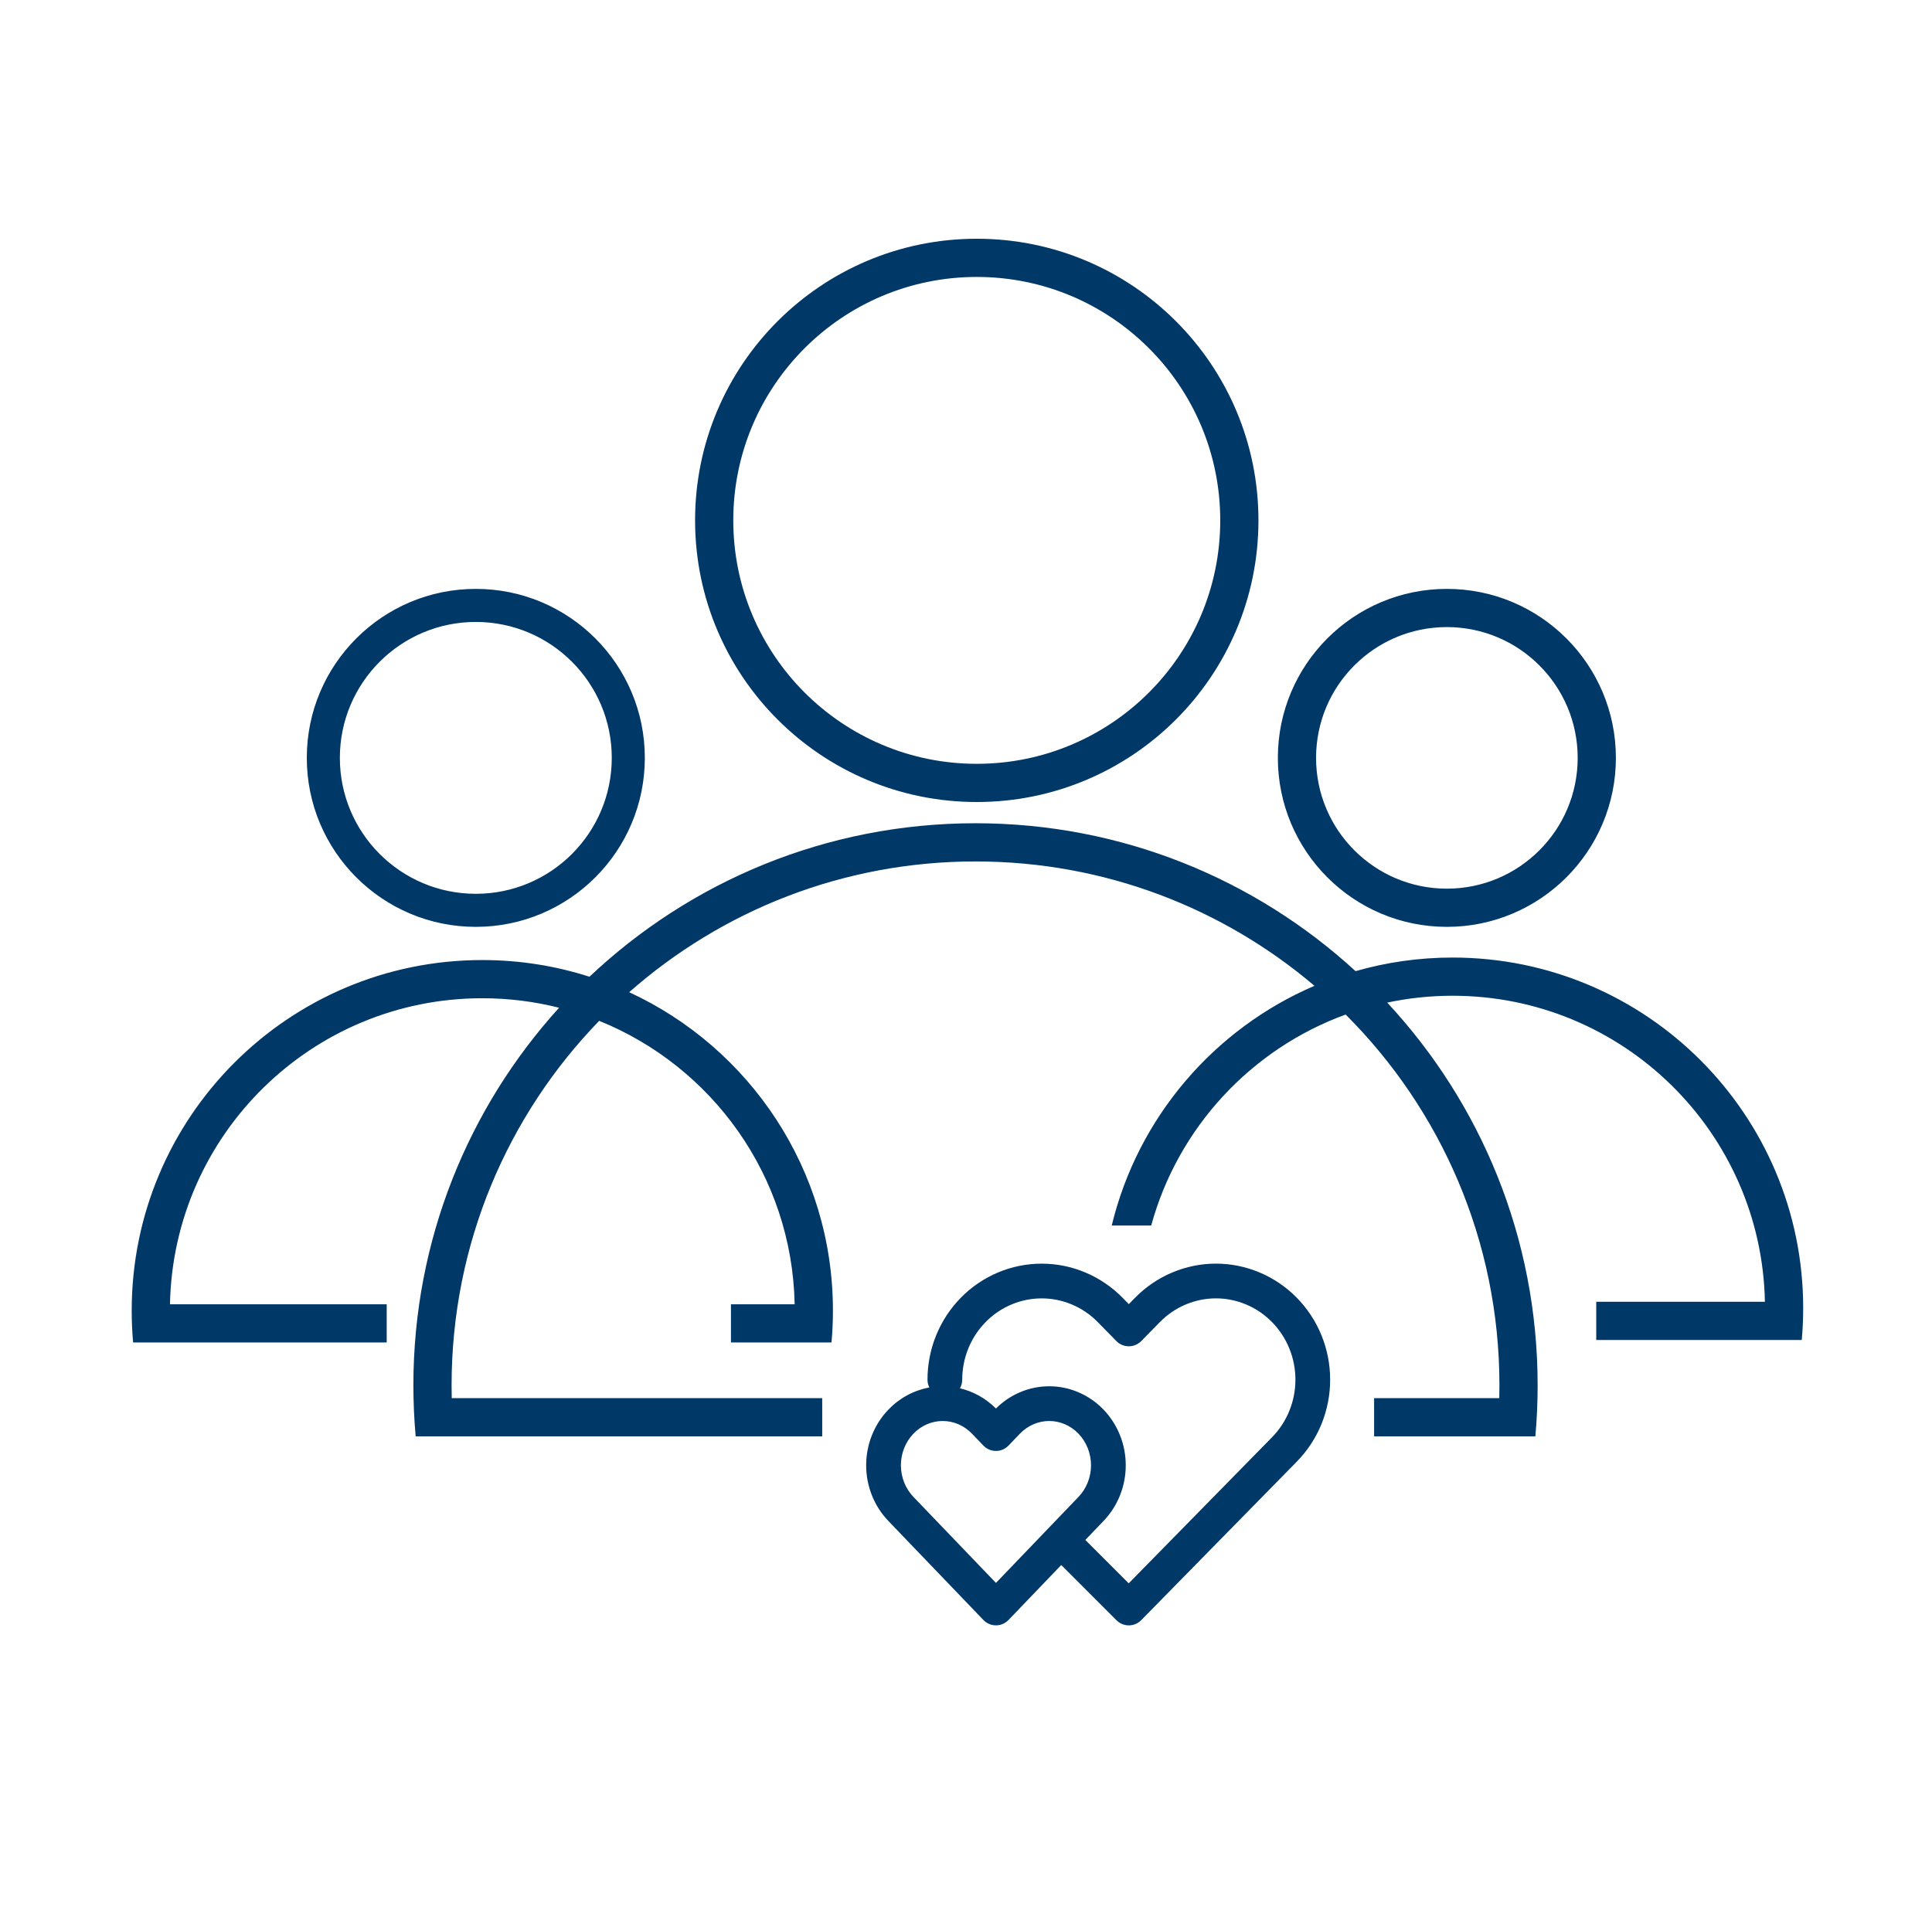<?xml version="1.0" encoding="UTF-8"?>
<svg xmlns="http://www.w3.org/2000/svg" width="89" height="88" viewBox="0 0 89 88" fill="none">
  <path fill-rule="evenodd" clip-rule="evenodd" d="M56.212 23.976C56.212 30.171 51.191 35.193 44.996 35.193C38.801 35.193 33.779 30.171 33.779 23.976C33.779 17.782 38.801 12.76 44.996 12.76C51.191 12.76 56.212 17.782 56.212 23.976ZM57.972 23.976C57.972 31.143 52.163 36.953 44.996 36.953C37.829 36.953 32.02 31.143 32.02 23.976C32.02 16.81 37.829 11 44.996 11C52.163 11 57.972 16.81 57.972 23.976ZM69.066 64.42C69.071 64.223 69.073 64.025 69.073 63.826C69.073 57.154 66.365 51.113 61.989 46.745C57.636 48.33 54.264 51.957 53.031 56.467H51.213C52.416 51.486 55.928 47.405 60.552 45.421C56.343 41.847 50.892 39.691 44.938 39.691C38.822 39.691 33.238 41.966 28.984 45.716C34.525 48.275 38.37 53.882 38.37 60.386C38.37 60.881 38.348 61.371 38.304 61.854H33.672V60.094H36.607C36.489 54.175 32.798 49.132 27.602 47.035C23.393 51.379 20.803 57.3 20.803 63.826C20.803 64.025 20.805 64.223 20.81 64.42H37.876V66.18H19.149C19.079 65.405 19.043 64.62 19.043 63.826C19.043 57.131 21.584 51.029 25.755 46.432C24.623 46.146 23.439 45.994 22.218 45.994C14.367 45.994 7.985 52.281 7.83 60.094H17.814V61.854H6.132C6.089 61.371 6.067 60.881 6.067 60.386C6.067 51.466 13.298 44.234 22.218 44.234C23.94 44.234 25.599 44.504 27.155 45.003C31.794 40.619 38.052 37.931 44.938 37.931C51.689 37.931 57.836 40.514 62.445 44.746C63.865 44.338 65.364 44.119 66.915 44.119C75.835 44.119 83.066 51.351 83.066 60.271C83.066 60.766 83.044 61.256 83 61.74H73.533V59.98H81.303C81.148 52.166 74.766 45.879 66.915 45.879C65.882 45.879 64.875 45.988 63.904 46.195C68.204 50.818 70.833 57.015 70.833 63.826C70.833 64.62 70.798 65.405 70.728 66.18H63.3V64.42H69.066ZM66.652 40.945C69.98 40.945 72.678 38.247 72.678 34.919C72.678 31.591 69.98 28.893 66.652 28.893C63.324 28.893 60.626 31.591 60.626 34.919C60.626 38.247 63.324 40.945 66.652 40.945ZM66.652 42.705C70.952 42.705 74.438 39.219 74.438 34.919C74.438 30.619 70.952 27.133 66.652 27.133C62.352 27.133 58.866 30.619 58.866 34.919C58.866 39.219 62.352 42.705 66.652 42.705ZM56.014 58.222C55.321 58.222 54.635 58.362 53.996 58.632C53.356 58.902 52.776 59.297 52.289 59.794L52.288 59.794L52 60.088L51.712 59.794C50.726 58.79 49.387 58.223 47.986 58.223C46.586 58.223 45.246 58.79 44.261 59.794C43.276 60.798 42.726 62.156 42.726 63.569C42.726 63.698 42.756 63.82 42.811 63.928C42.096 64.059 41.436 64.415 40.922 64.951C40.265 65.636 39.901 66.558 39.901 67.513C39.901 68.469 40.265 69.391 40.922 70.076L41.447 70.624L45.303 74.642C45.453 74.799 45.662 74.888 45.88 74.888C46.098 74.888 46.306 74.799 46.457 74.642L48.888 72.108L51.434 74.654C51.585 74.805 51.79 74.89 52.004 74.889C52.217 74.888 52.422 74.801 52.571 74.649L58.88 68.22L59.739 67.344L59.739 67.344C60.227 66.847 60.613 66.258 60.877 65.61C61.14 64.963 61.275 64.269 61.275 63.569C61.275 62.869 61.14 62.175 60.877 61.528C60.613 60.88 60.227 60.291 59.739 59.794C59.252 59.297 58.672 58.902 58.032 58.632C57.393 58.362 56.707 58.222 56.014 58.222ZM49.996 70.953L50.312 70.624L50.837 70.077C51.163 69.737 51.42 69.336 51.595 68.896C51.77 68.457 51.859 67.987 51.859 67.513C51.859 67.04 51.77 66.57 51.595 66.131C51.42 65.691 51.163 65.29 50.838 64.951C50.512 64.611 50.123 64.34 49.693 64.154C49.263 63.968 48.8 63.872 48.333 63.872C47.865 63.872 47.403 63.968 46.972 64.154C46.565 64.33 46.195 64.582 45.88 64.897C45.418 64.435 44.843 64.114 44.221 63.965C44.287 63.849 44.326 63.713 44.326 63.569C44.326 62.571 44.715 61.616 45.403 60.915C46.091 60.214 47.02 59.823 47.986 59.823C48.952 59.823 49.882 60.214 50.57 60.915L51.429 61.791C51.58 61.944 51.785 62.03 52 62.03C52.215 62.03 52.421 61.944 52.571 61.791L53.431 60.915L53.431 60.915C53.771 60.567 54.175 60.293 54.618 60.106C55.061 59.919 55.535 59.822 56.014 59.822C56.492 59.822 56.967 59.919 57.41 60.106C57.853 60.293 58.257 60.567 58.597 60.915L58.597 60.915C58.938 61.262 59.209 61.675 59.394 62.13C59.58 62.586 59.675 63.075 59.675 63.569C59.675 64.063 59.58 64.552 59.394 65.007C59.209 65.463 58.938 65.876 58.597 66.223L58.597 66.223L57.738 67.099L51.995 72.952L49.996 70.953ZM28.182 34.919C28.182 38.378 25.378 41.182 21.919 41.182C18.46 41.182 15.656 38.378 15.656 34.919C15.656 31.46 18.46 28.656 21.919 28.656C25.378 28.656 28.182 31.46 28.182 34.919ZM29.705 34.919C29.705 39.219 26.219 42.705 21.919 42.705C17.619 42.705 14.133 39.219 14.133 34.919C14.133 30.619 17.619 27.133 21.919 27.133C26.219 27.133 29.705 30.619 29.705 34.919ZM50.26 65.505L49.683 66.058C49.502 65.87 49.29 65.723 49.059 65.623C48.828 65.523 48.581 65.472 48.333 65.472C48.084 65.472 47.838 65.523 47.607 65.623C47.375 65.723 47.163 65.87 46.983 66.058L46.982 66.058L46.457 66.606C46.306 66.763 46.098 66.852 45.88 66.852C45.662 66.852 45.453 66.763 45.303 66.606L44.777 66.058C44.413 65.679 43.927 65.472 43.427 65.472C42.927 65.472 42.441 65.679 42.077 66.058C41.712 66.439 41.501 66.962 41.501 67.513C41.501 68.065 41.712 68.588 42.077 68.969L42.602 69.516L45.88 72.933L49.158 69.516L49.683 68.969L49.683 68.969C49.864 68.781 50.009 68.555 50.108 68.305C50.208 68.055 50.259 67.786 50.259 67.513C50.259 67.241 50.208 66.972 50.108 66.722C50.009 66.472 49.864 66.246 49.683 66.058L50.26 65.505Z" fill="#003868"></path>
</svg>
